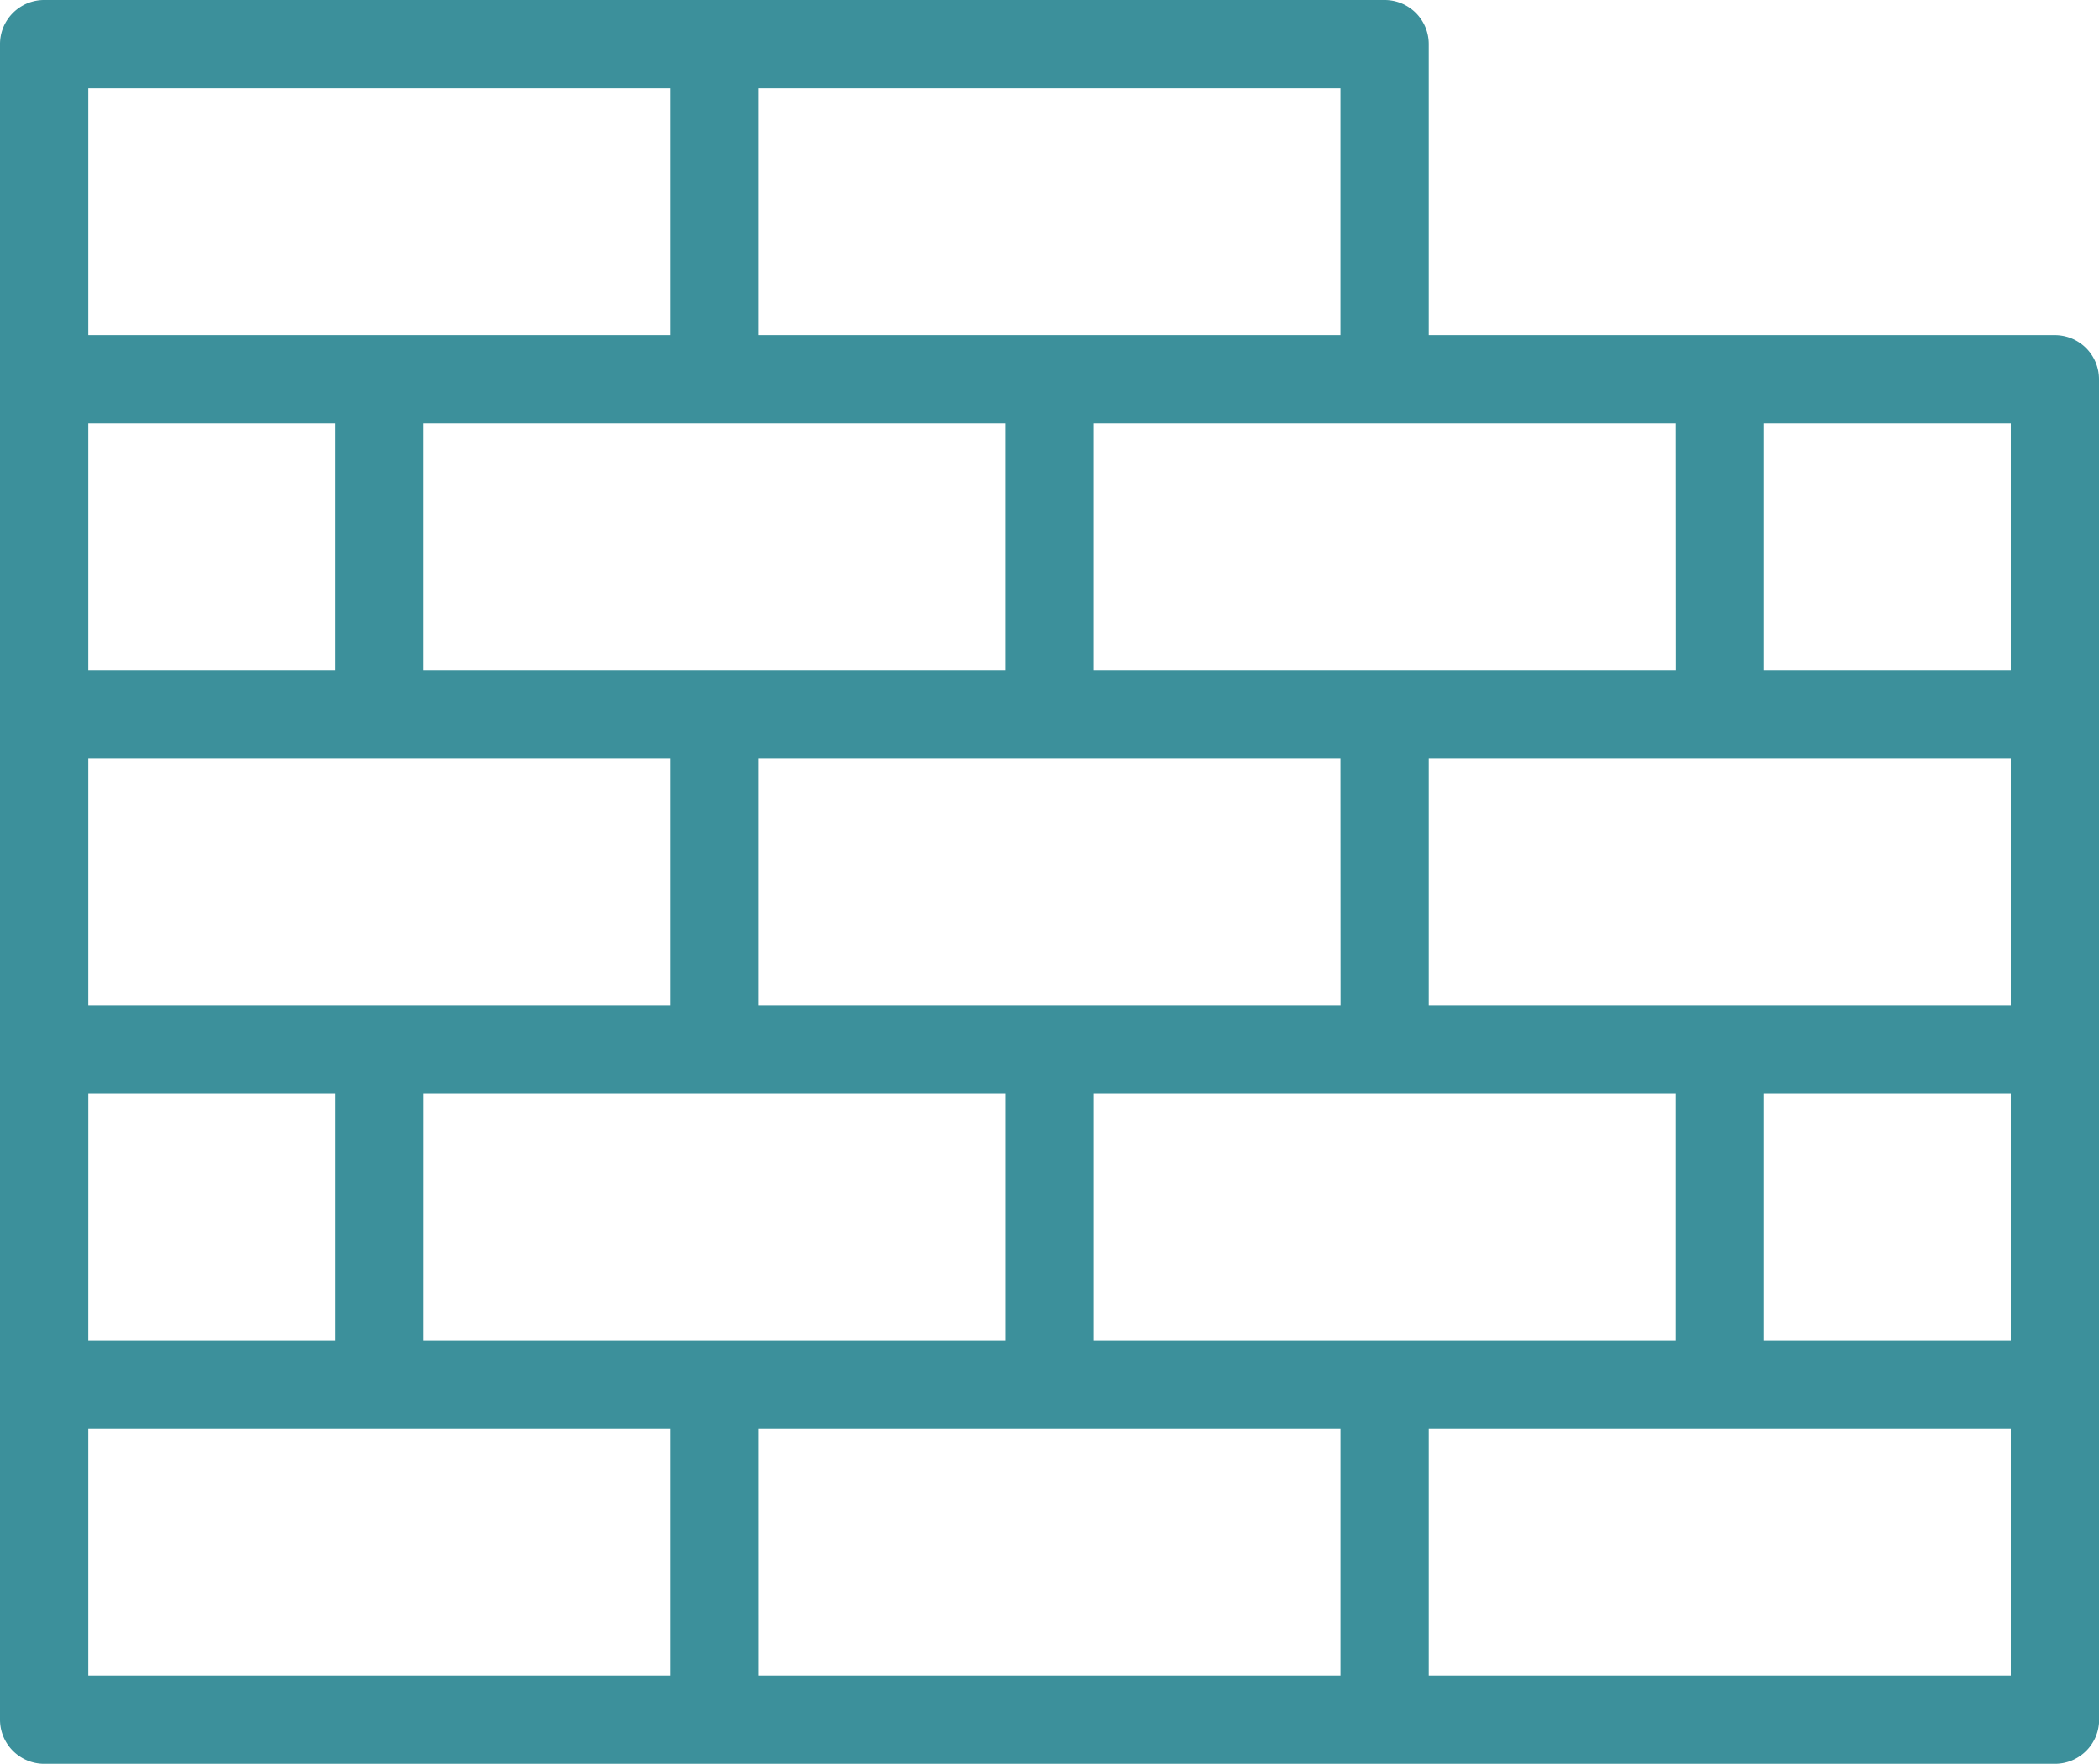 <svg xmlns="http://www.w3.org/2000/svg" xmlns:xlink="http://www.w3.org/1999/xlink" width="79.019" height="66.403" viewBox="0 0 79.019 66.403">
  <defs>
    <clipPath id="clip-path">
      <rect id="Rectangle_385" data-name="Rectangle 385" width="79.019" height="66.403" fill="#3c909b"/>
    </clipPath>
  </defs>
  <g id="Group_647" data-name="Group 647" transform="translate(0 0)">
    <g id="Group_646" data-name="Group 646" transform="translate(0 0)" clip-path="url(#clip-path)">
      <path id="Path_703" data-name="Path 703" d="M79.019,14.278a1.661,1.661,0,0,0-1.662-1.662H53.787V1.662A1.661,1.661,0,0,0,52.125,0H1.662A1.661,1.661,0,0,0,0,1.662v63.08A1.662,1.662,0,0,0,1.662,66.4h75.7a1.662,1.662,0,0,0,1.662-1.662ZM41.172,41.171H63.08v9.293H41.172Zm-25.232,0H37.849v9.293H15.939Zm-12.616,0h9.293v9.293H3.323ZM37.847,25.231H15.938V15.938H37.847ZM75.7,37.847H53.787V28.554H75.7Zm-25.232,0H28.554V28.554H50.464ZM3.323,28.554H25.232v9.293H3.323Zm9.293-3.323H3.323V15.938h9.293ZM66.4,41.171H75.7v9.293H66.4ZM75.7,25.231H66.4V15.938H75.7Zm-12.616,0H41.171V15.938H63.08ZM50.464,12.616H28.554V3.323H50.464ZM3.323,3.323H25.232v9.293H3.323Zm0,50.464H25.232V63.08H3.323Zm25.232,0H50.465V63.08H28.556ZM75.7,63.08H53.787V53.787H75.7Z" transform="translate(0 0)" fill="#3c909b"/>
    </g>
  </g>
</svg>

